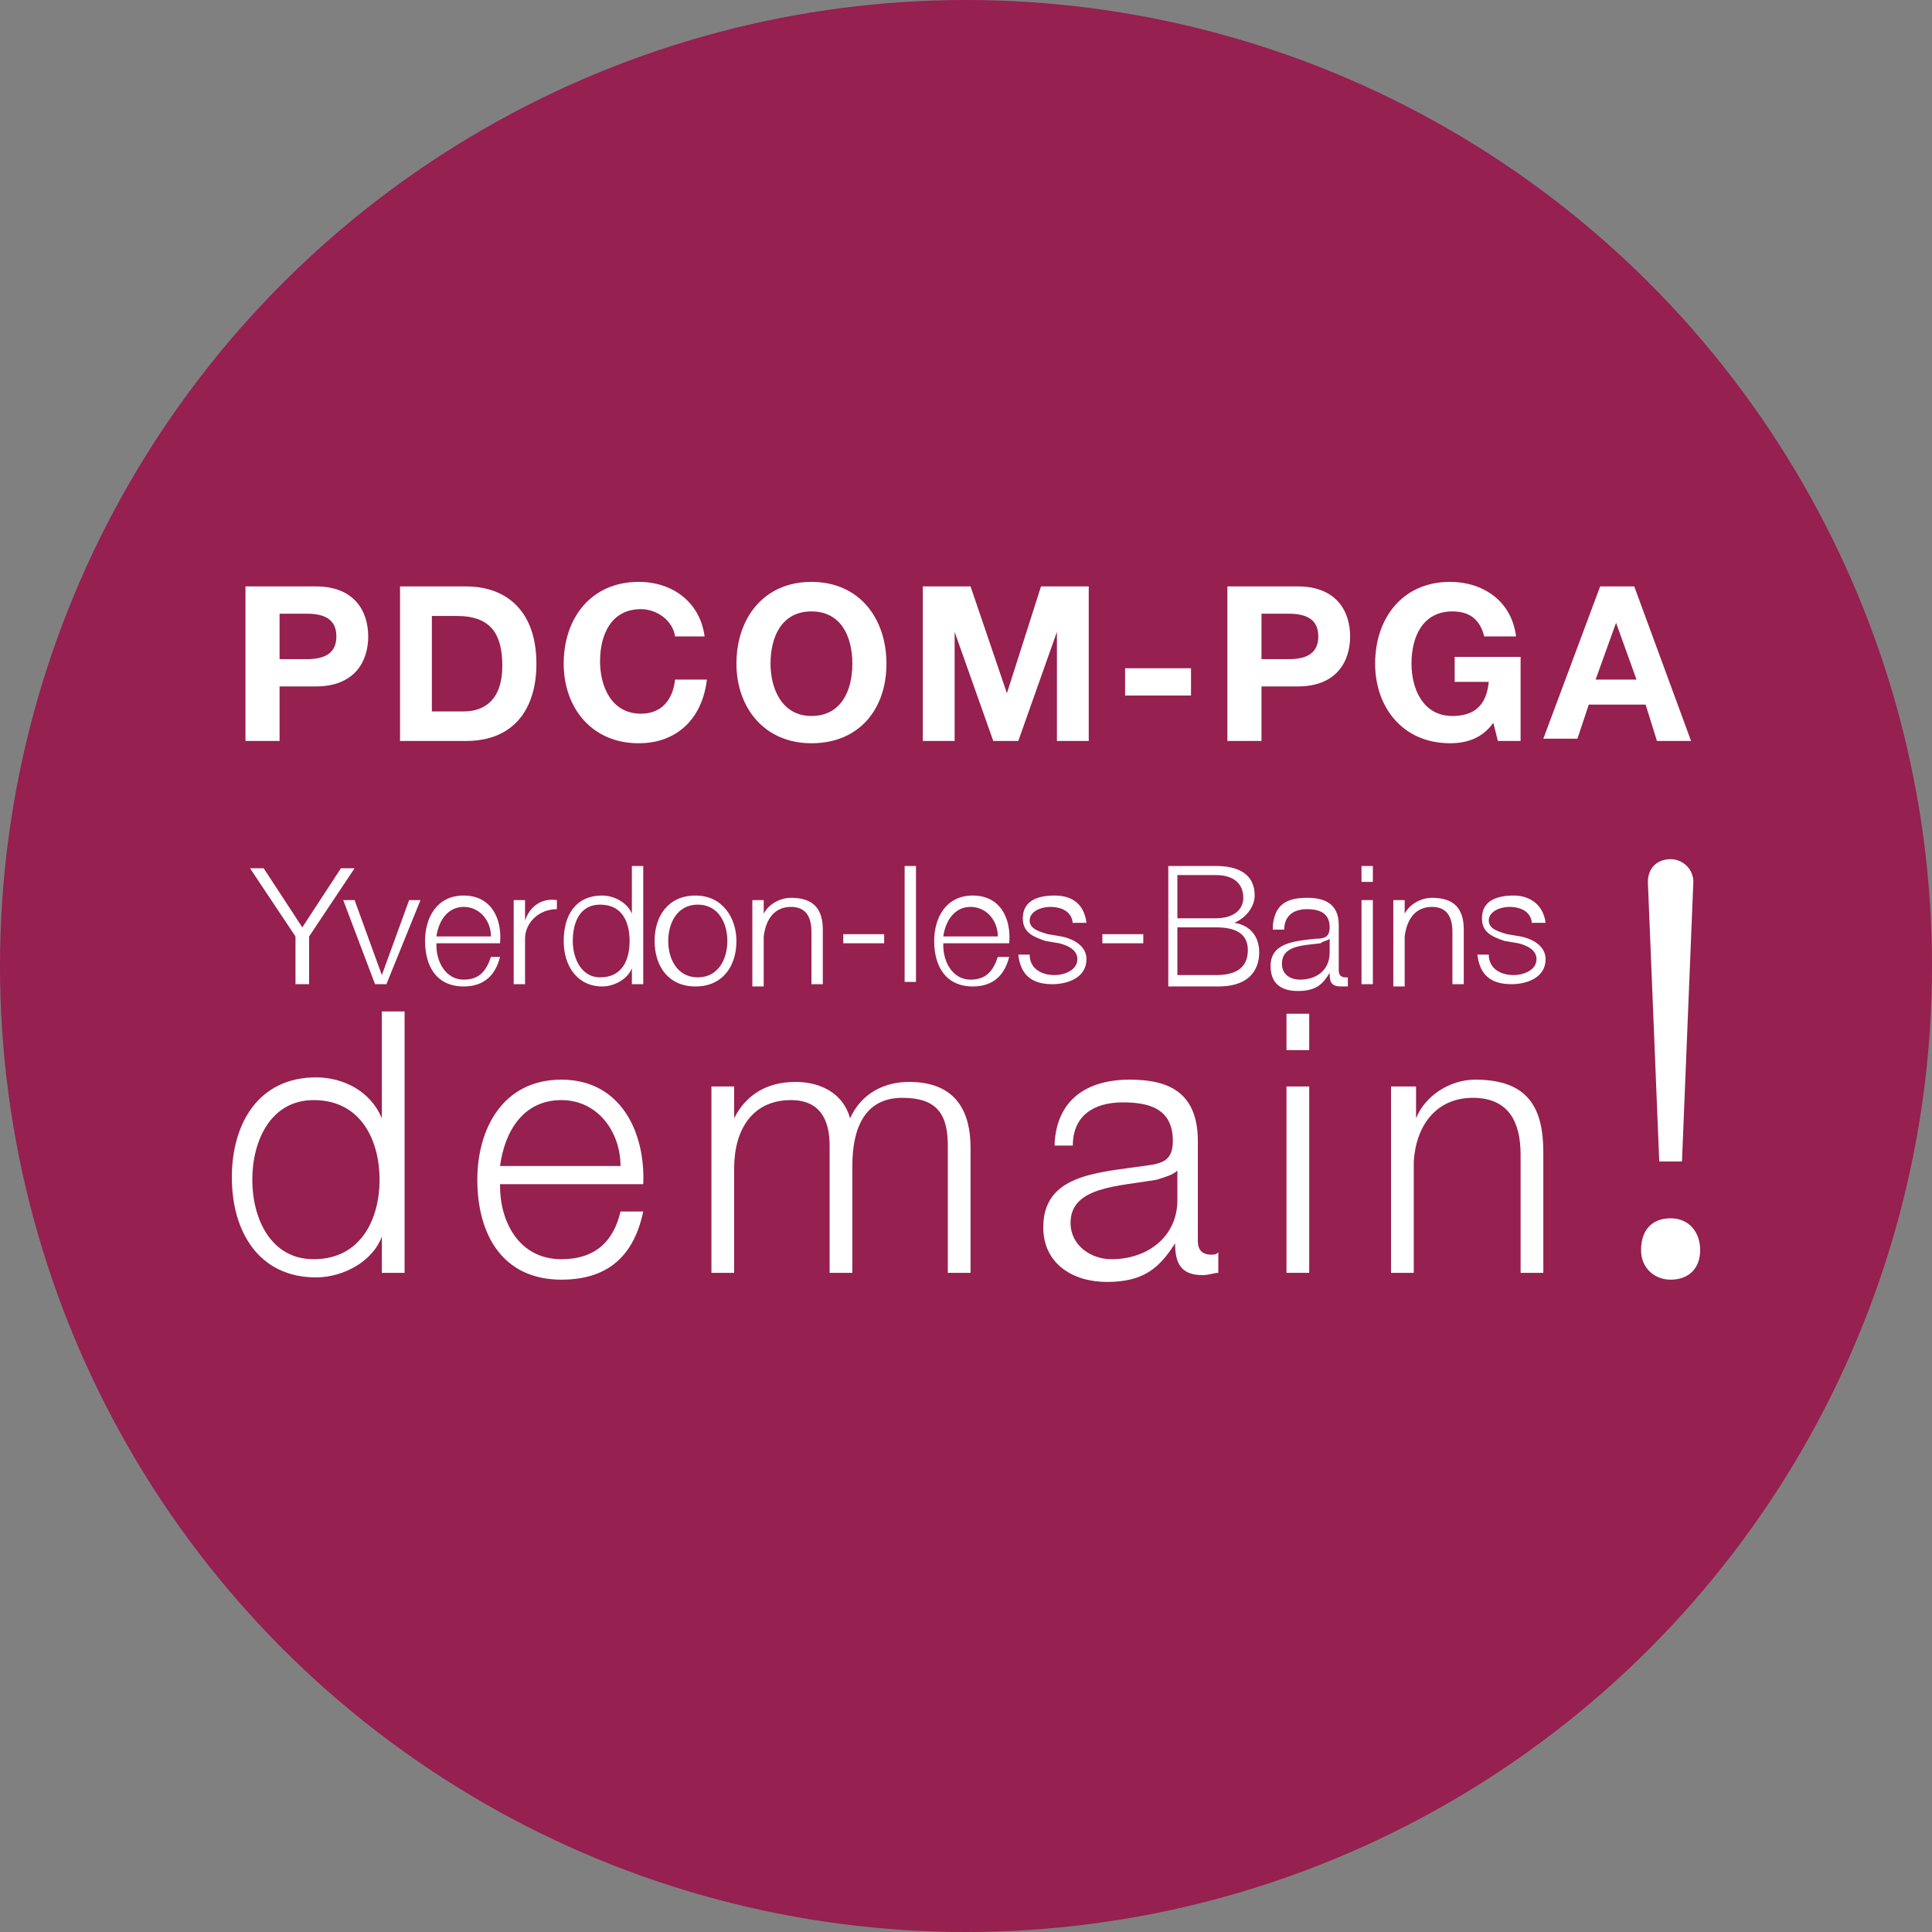 <?xml version="1.0" encoding="utf-8"?>
<!-- Generator: Adobe Illustrator 21.1.0, SVG Export Plug-In . SVG Version: 6.00 Build 0)  -->
<svg version="1.1" id="Calque_1" xmlns="http://www.w3.org/2000/svg" xmlns:xlink="http://www.w3.org/1999/xlink" x="0px" y="0px"
	 viewBox="0 0 85 85" style="enable-background:new 0 0 85 85;" xml:space="preserve">
<rect x="0" y="0" width="85" height="85" fill="#808080" stroke="none"/>
<style type="text/css">
	.st0{fill:#96204F;}
	.st1{fill:#FFFFFF;}
</style>
<circle class="st0" cx="42.5" cy="42.5" r="42.5"/>
<g>
	<g>
		<path class="st1" d="M13,41.2l-2-3h0.6l1.7,2.6l1.7-2.6h0.6l-2,3v2.1H13V41.2z"/>
		<path class="st1" d="M15.1,39.6h0.5l1.2,3.3h0l1.2-3.3h0.5L17,43.3h-0.5L15.1,39.6z"/>
		<path class="st1" d="M19.2,41.6c0,0.7,0.4,1.5,1.2,1.5c0.7,0,1-0.4,1.2-1H22c-0.2,0.8-0.7,1.3-1.6,1.3c-1.2,0-1.7-0.9-1.7-2
			c0-1,0.5-2,1.7-2c1.2,0,1.7,1,1.6,2.1H19.2z M21.6,41.2c0-0.7-0.5-1.3-1.2-1.3c-0.7,0-1.1,0.6-1.2,1.3H21.6z"/>
		<path class="st1" d="M22.7,39.6h0.4v0.9h0c0.2-0.6,0.7-1,1.4-0.9V40c-0.8,0-1.4,0.6-1.4,1.3v2h-0.5V39.6z"/>
		<path class="st1" d="M28.2,43.3h-0.4v-0.7h0c-0.2,0.5-0.8,0.8-1.3,0.8c-1.1,0-1.7-0.9-1.7-2s0.5-2,1.7-2c0.5,0,1.1,0.3,1.3,0.8h0
			v-2.1h0.5V43.3z M26.4,43c1,0,1.3-0.8,1.3-1.6s-0.3-1.6-1.3-1.6c-0.9,0-1.2,0.8-1.2,1.6S25.6,43,26.4,43z"/>
		<path class="st1" d="M32.4,41.4c0,1.1-0.6,2-1.8,2s-1.8-0.9-1.8-2c0-1.1,0.6-2,1.8-2S32.4,40.4,32.4,41.4z M29.4,41.4
			c0,0.8,0.4,1.6,1.3,1.6s1.3-0.8,1.3-1.6s-0.4-1.6-1.3-1.6S29.4,40.6,29.4,41.4z"/>
		<path class="st1" d="M33.1,39.6h0.5v0.6h0c0.2-0.4,0.7-0.7,1.2-0.7c1,0,1.4,0.5,1.4,1.4v2.4h-0.5V41c0-0.6-0.2-1.1-0.9-1.1
			c-0.7,0-1.1,0.5-1.2,1.3v2.2h-0.5V39.6z"/>
		<path class="st1" d="M37.1,41.5v-0.4h1.8v0.4H37.1z"/>
		<path class="st1" d="M39.8,38.1h0.5v5.1h-0.5V38.1z"/>
		<path class="st1" d="M41.5,41.6c0,0.7,0.4,1.5,1.2,1.5c0.7,0,1-0.4,1.2-1h0.5c-0.2,0.8-0.7,1.3-1.6,1.3c-1.2,0-1.7-0.9-1.7-2
			c0-1,0.5-2,1.7-2c1.2,0,1.7,1,1.6,2.1H41.5z M43.9,41.2c0-0.7-0.5-1.3-1.2-1.3c-0.7,0-1.1,0.6-1.2,1.3H43.9z"/>
		<path class="st1" d="M47.2,40.7c0-0.6-0.5-0.8-1-0.8c-0.4,0-0.9,0.2-0.9,0.6c0,0.4,0.5,0.5,0.8,0.6l0.6,0.1c0.5,0.1,1.1,0.4,1.1,1
			c0,0.8-0.8,1.1-1.5,1.1c-0.9,0-1.4-0.4-1.5-1.3h0.5c0,0.6,0.5,0.9,1.1,0.9c0.4,0,1-0.2,1-0.7c0-0.4-0.4-0.6-0.8-0.7l-0.6-0.1
			c-0.6-0.2-1-0.4-1-1c0-0.8,0.7-1,1.4-1c0.8,0,1.3,0.4,1.4,1.2H47.2z"/>
		<path class="st1" d="M48.5,41.5v-0.4h1.8v0.4H48.5z"/>
		<path class="st1" d="M51.3,38.1h2.2c0.9,0,1.7,0.3,1.7,1.3c0,0.5-0.4,1-0.9,1.2v0c0.7,0.1,1.1,0.6,1.1,1.3c0,0.5-0.2,1.5-1.8,1.5
			h-2.2V38.1z M51.8,40.4h1.7c0.8,0,1.2-0.4,1.2-0.9c0-0.6-0.4-1-1.2-1h-1.7V40.4z M51.8,42.9h1.7c0.7,0,1.4-0.2,1.4-1.1
			c0-0.7-0.5-1-1.4-1h-1.7V42.9z"/>
		<path class="st1" d="M56,40.7c0.1-0.9,0.6-1.2,1.5-1.2c0.7,0,1.4,0.2,1.4,1.2v2c0,0.2,0.1,0.3,0.3,0.3c0,0,0.1,0,0.1,0v0.4
			c-0.1,0-0.2,0-0.3,0c-0.5,0-0.5-0.3-0.5-0.6h0c-0.3,0.5-0.6,0.8-1.4,0.8c-0.7,0-1.2-0.3-1.2-1.1c0-1,1-1.1,2-1.2
			c0.4,0,0.6-0.1,0.6-0.5c0-0.6-0.4-0.8-1-0.8c-0.6,0-1,0.3-1,0.9H56z M58.5,41.3L58.5,41.3c-0.1,0.1-0.3,0.1-0.4,0.2
			c-0.8,0.1-1.7,0.1-1.7,0.9c0,0.5,0.4,0.7,0.8,0.7c0.7,0,1.3-0.4,1.3-1.2V41.3z"/>
		<path class="st1" d="M59.9,38.1h0.5v0.7h-0.5V38.1z M59.9,39.6h0.5v3.7h-0.5V39.6z"/>
		<path class="st1" d="M61.3,39.6h0.5v0.6h0c0.2-0.4,0.7-0.7,1.2-0.7c1,0,1.4,0.5,1.4,1.4v2.4h-0.5V41c0-0.6-0.2-1.1-0.9-1.1
			c-0.7,0-1.1,0.5-1.2,1.3v2.2h-0.5V39.6z"/>
		<path class="st1" d="M67.4,40.7c0-0.6-0.5-0.8-1-0.8c-0.4,0-0.9,0.2-0.9,0.6c0,0.4,0.5,0.5,0.8,0.6l0.6,0.1c0.5,0.1,1.1,0.4,1.1,1
			c0,0.8-0.8,1.1-1.5,1.1c-0.9,0-1.4-0.4-1.5-1.3h0.5c0,0.6,0.5,0.9,1.1,0.9c0.4,0,1-0.2,1-0.7c0-0.4-0.4-0.6-0.8-0.7l-0.6-0.1
			c-0.6-0.2-1-0.4-1-1c0-0.8,0.7-1,1.4-1c0.7,0,1.3,0.4,1.4,1.2H67.4z"/>
	</g>
</g>
<g>
	<g>
		<path class="st1" d="M73.5,53.6c0.8,0,1.3,0.6,1.3,1.4c0,0.8-0.5,1.3-1.3,1.3c-0.7,0-1.3-0.5-1.3-1.3
			C72.2,54.1,72.7,53.6,73.5,53.6z M73.5,37.8L73.5,37.8c0.5,0,1,0.4,1,1l-0.5,12.3H73l-0.5-12.3C72.5,38.2,72.9,37.8,73.5,37.8z"/>
	</g>
</g>
<g>
	<path class="st1" d="M17.7,56h-0.9v-1.6h0c-0.4,1.1-1.7,1.8-2.9,1.8c-2.5,0-3.7-2-3.7-4.4c0-2.4,1.2-4.4,3.7-4.4
		c1.2,0,2.4,0.6,2.9,1.8h0v-4.7h1V56z M13.8,55.4c2.1,0,2.9-1.8,2.9-3.5s-0.8-3.5-2.9-3.5c-1.9,0-2.7,1.8-2.7,3.5
		S11.9,55.4,13.8,55.4z"/>
	<path class="st1" d="M22,52.2c0,1.5,0.8,3.2,2.7,3.2c1.5,0,2.3-0.8,2.6-2.1h1c-0.4,1.9-1.5,3-3.6,3c-2.6,0-3.7-2-3.7-4.4
		c0-2.2,1.1-4.4,3.7-4.4c2.6,0,3.7,2.3,3.6,4.6H22z M27.3,51.3c0-1.5-1-2.9-2.6-2.9c-1.7,0-2.5,1.4-2.7,2.9H27.3z"/>
	<path class="st1" d="M31.4,47.8h0.9v1.4h0c0.5-1,1.4-1.6,2.7-1.6c1.1,0,2.1,0.5,2.4,1.6c0.5-1.1,1.5-1.6,2.6-1.6
		c1.8,0,2.7,1,2.7,2.9V56h-1v-5.6c0-1.4-0.5-2.1-2-2.1c-1.7,0-2.2,1.4-2.2,3V56h-1v-5.6c0-1.1-0.4-2-1.7-2c-1.7,0-2.5,1.3-2.5,3V56
		h-1V47.8z"/>
	<path class="st1" d="M46.4,50.3c0.1-1.9,1.4-2.8,3.3-2.8c1.5,0,3,0.4,3,2.7v4.4c0,0.4,0.2,0.6,0.6,0.6c0.1,0,0.2,0,0.3-0.1V56
		c-0.2,0-0.4,0.1-0.7,0.1c-1,0-1.2-0.6-1.2-1.4h0c-0.7,1.1-1.4,1.7-3,1.7c-1.5,0-2.8-0.8-2.8-2.4c0-2.3,2.3-2.4,4.4-2.7
		c0.8-0.1,1.3-0.2,1.3-1.1c0-1.4-1-1.7-2.2-1.7c-1.3,0-2.2,0.6-2.2,1.9H46.4z M51.8,51.5L51.8,51.5c-0.2,0.2-0.6,0.3-0.9,0.4
		c-1.7,0.3-3.8,0.3-3.8,1.9c0,1,0.9,1.6,1.8,1.6c1.6,0,2.9-1,2.9-2.6V51.5z"/>
	<path class="st1" d="M56.6,44.6h1v1.6h-1V44.6z M56.6,47.8h1V56h-1V47.8z"/>
	<path class="st1" d="M61.3,47.8h1v1.4h0c0.4-1,1.5-1.7,2.6-1.7c2.3,0,3,1.2,3,3.2V56h-1v-5.2c0-1.4-0.5-2.5-2.1-2.5
		c-1.6,0-2.5,1.2-2.6,2.8V56h-1V47.8z"/>
</g>
<g>
	<g>
		<path class="st1" d="M10.8,25.8h3.1c1.7,0,2.3,1.1,2.3,2.2s-0.6,2.2-2.3,2.2h-1.6v2.4h-1.5V25.8z M12.3,29h1.2
			c0.7,0,1.3-0.2,1.3-1s-0.6-1-1.3-1h-1.2V29z"/>
		<path class="st1" d="M17.6,25.8h2.9c1.8,0,3.1,1.1,3.1,3.4c0,2-1,3.4-3.1,3.4h-2.9V25.8z M19.1,31.3h1.3c0.9,0,1.7-0.5,1.7-2
			c0-1.4-0.5-2.2-2-2.2h-1.1V31.3z"/>
		<path class="st1" d="M29.7,28c-0.1-0.7-0.8-1.2-1.5-1.2c-1.3,0-1.8,1.1-1.8,2.3c0,1.1,0.5,2.3,1.8,2.3c0.9,0,1.4-0.6,1.5-1.5h1.4
			c-0.2,1.7-1.3,2.8-3,2.8c-2.1,0-3.3-1.6-3.3-3.5c0-2,1.2-3.6,3.3-3.6c1.5,0,2.7,0.9,2.9,2.4H29.7z"/>
		<path class="st1" d="M35.7,25.6c2.1,0,3.3,1.6,3.3,3.6c0,2-1.2,3.5-3.3,3.5c-2.1,0-3.3-1.6-3.3-3.5C32.4,27.2,33.6,25.6,35.7,25.6
			z M35.7,31.5c1.3,0,1.8-1.1,1.8-2.3c0-1.2-0.5-2.3-1.8-2.3c-1.3,0-1.8,1.1-1.8,2.3C33.9,30.3,34.4,31.5,35.7,31.5z"/>
		<path class="st1" d="M40.6,25.8h2.1l1.6,4.7h0l1.5-4.7h2.1v6.8h-1.4v-4.8h0l-1.7,4.8h-1.1L42,27.8h0v4.8h-1.4V25.8z"/>
		<path class="st1" d="M49.5,29.4h2.9v1.2h-2.9V29.4z"/>
		<path class="st1" d="M54,25.8h3.1c1.7,0,2.3,1.1,2.3,2.2s-0.6,2.2-2.3,2.2h-1.6v2.4H54V25.8z M55.5,29h1.2c0.7,0,1.3-0.2,1.3-1
			s-0.6-1-1.3-1h-1.2V29z"/>
		<path class="st1" d="M65.7,31.8c-0.5,0.7-1.2,0.9-1.9,0.9c-2.1,0-3.3-1.6-3.3-3.5c0-2,1.2-3.6,3.3-3.6c1.4,0,2.7,0.8,2.9,2.4h-1.4
			c-0.2-0.8-0.7-1.1-1.4-1.1c-1.3,0-1.8,1.1-1.8,2.3c0,1.1,0.5,2.3,1.8,2.3c1,0,1.5-0.5,1.6-1.5H64v-1.1h2.9v3.7h-1L65.7,31.8z"/>
		<path class="st1" d="M70.4,25.8h1.5l2.5,6.8h-1.5L72.4,31h-2.5l-0.5,1.5h-1.5L70.4,25.8z M70.2,29.9H72l-0.9-2.5h0L70.2,29.9z"/>
	</g>
</g>
</svg>
